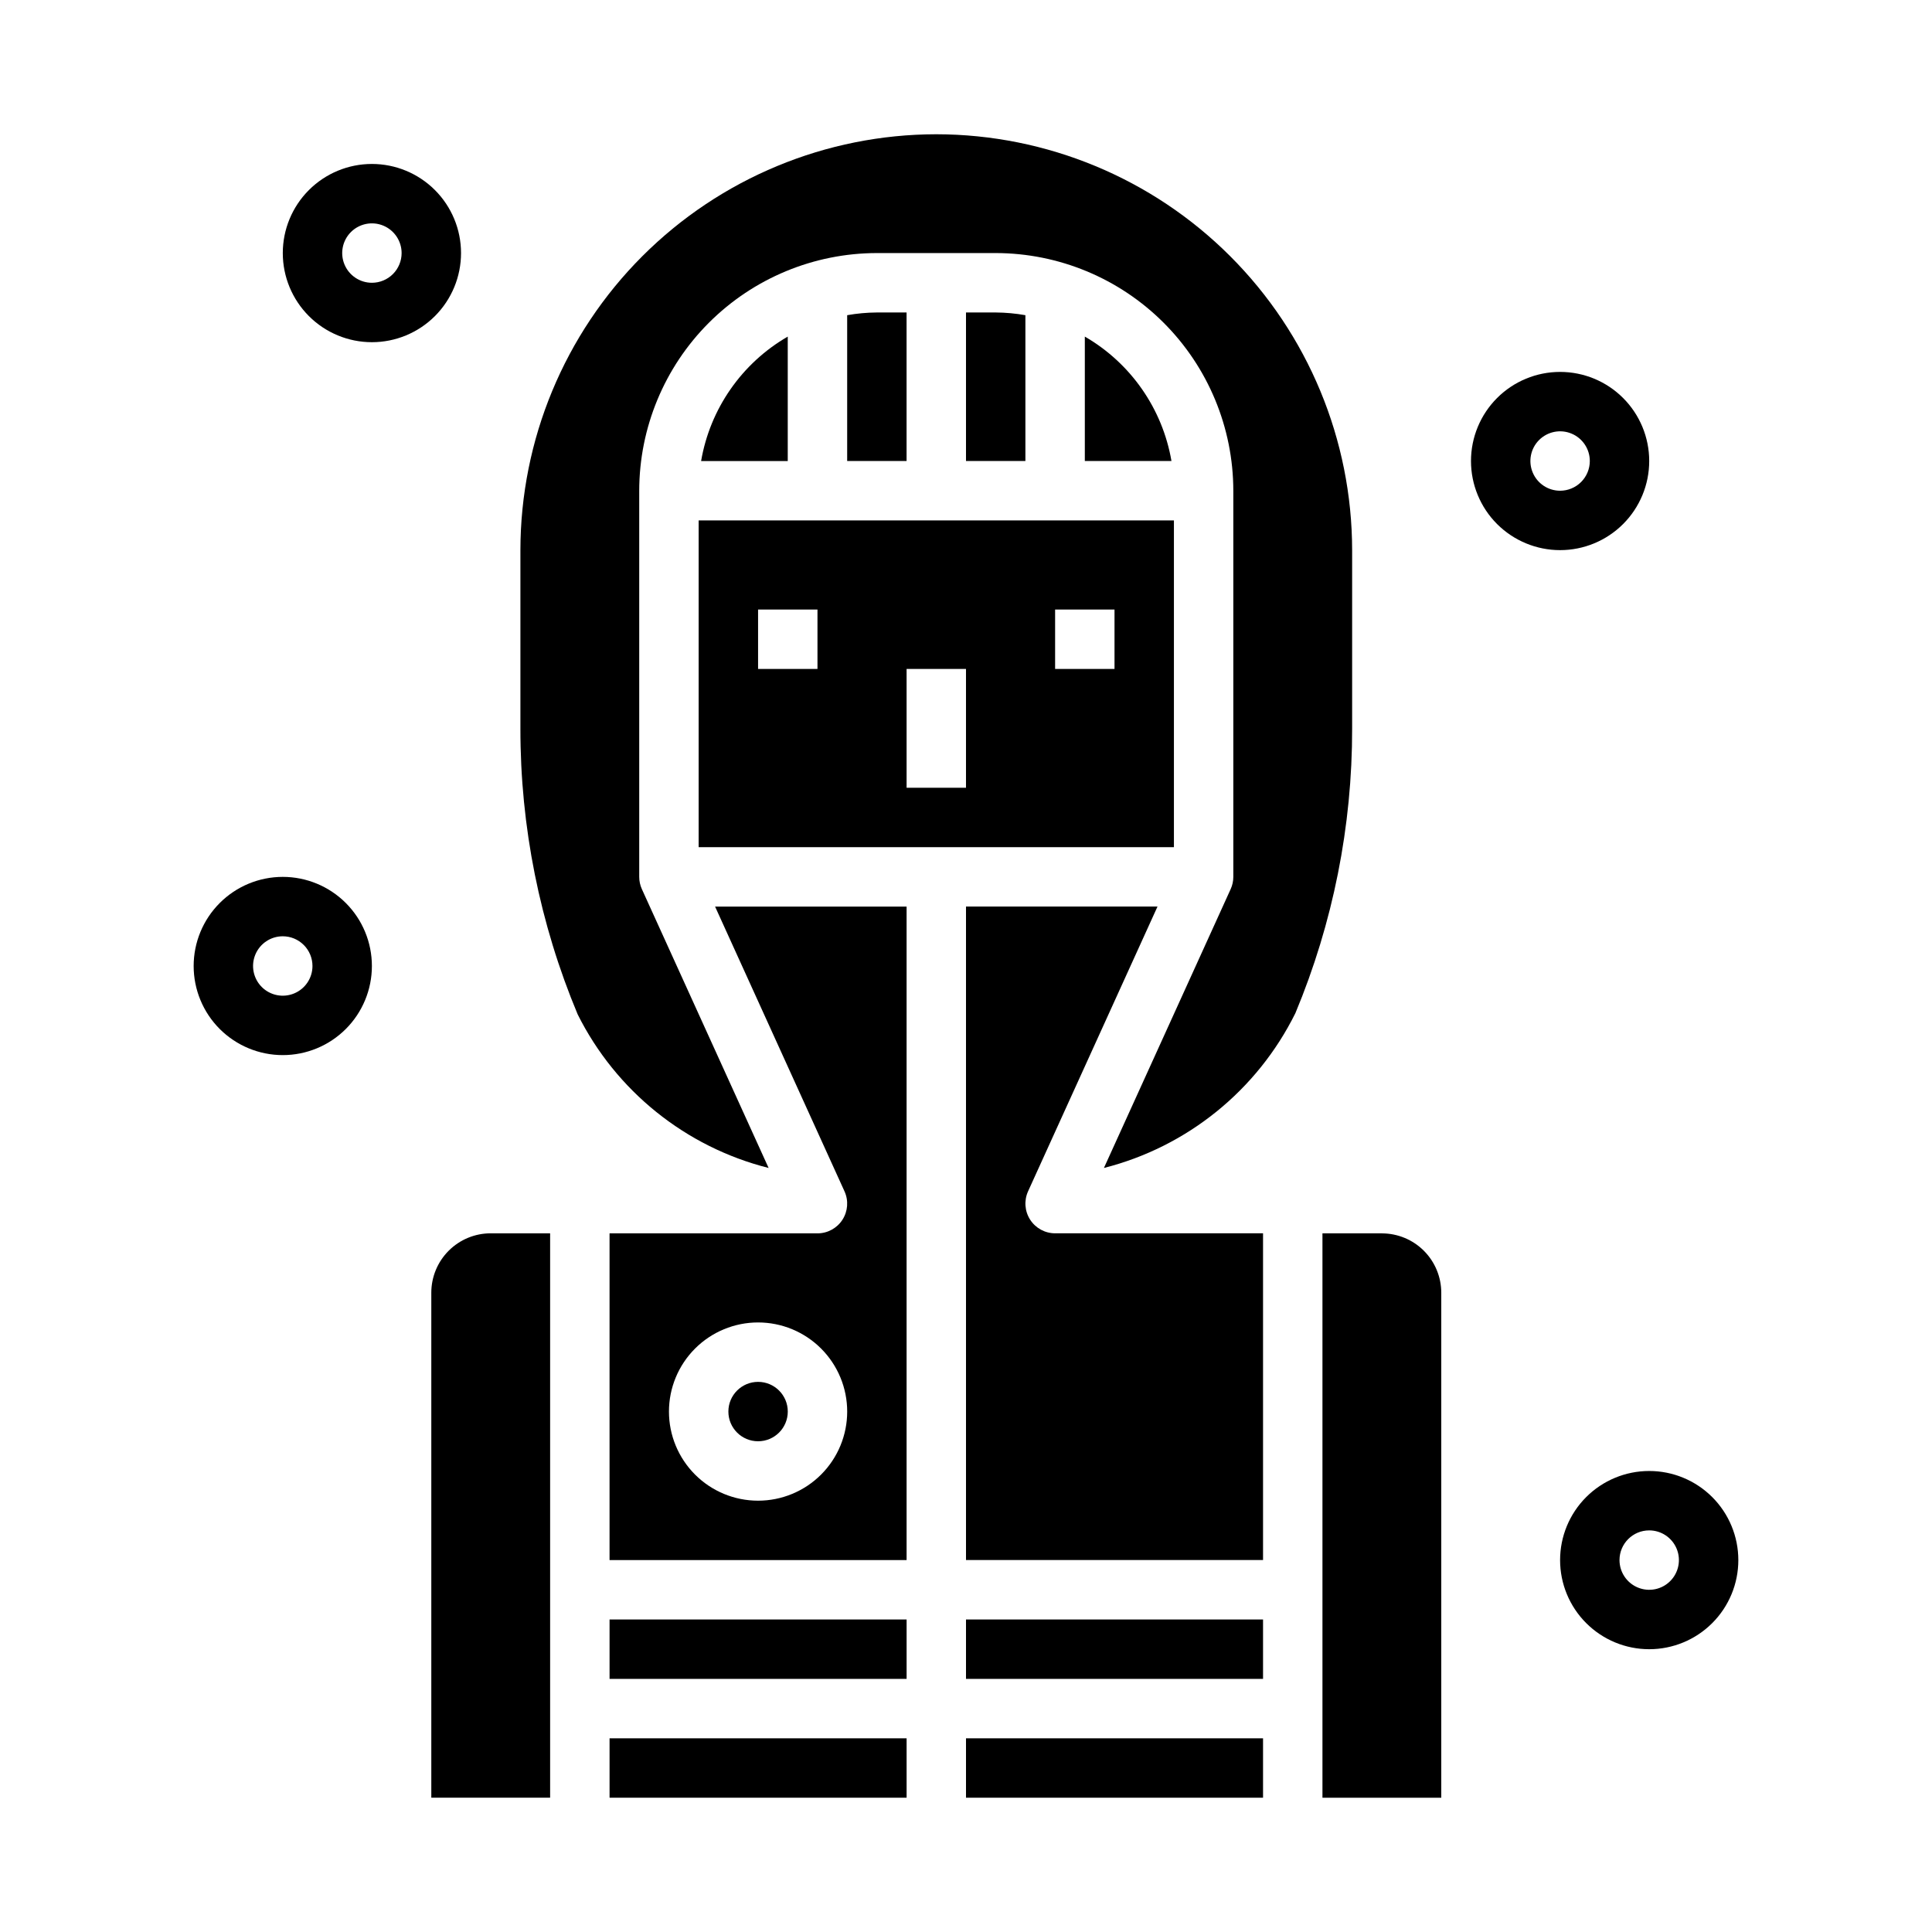 <?xml version="1.0" encoding="UTF-8"?>
<!-- Uploaded to: SVG Repo, www.svgrepo.com, Generator: SVG Repo Mixer Tools -->
<svg fill="#000000" width="800px" height="800px" version="1.1" viewBox="144 144 512 512" xmlns="http://www.w3.org/2000/svg">
 <g>
  <path d="m329.8 266.18h22.961v-32.977c-12.172 7.035-20.586 19.117-22.961 32.977z"/>
  <path d="m352.77 518.08c0 4.348-3.523 7.871-7.871 7.871-4.348 0-7.871-3.523-7.871-7.871s3.523-7.871 7.871-7.871c4.348 0 7.871 3.523 7.871 7.871"/>
  <path d="m329.15 368.51h125.95v-86.594h-125.95zm94.465-62.977h15.742v15.742h-15.742zm-39.359 15.742h15.742v31.488h-15.742zm-39.359-15.742h15.742v15.742h-15.742z"/>
  <path d="m360.64 470.85h-55.102v86.59h78.719v-173.18h-50.75l34.297 75.461c1.109 2.438 0.902 5.269-0.543 7.519-1.449 2.25-3.941 3.613-6.621 3.613zm7.871 47.23h0.004c0 6.266-2.488 12.27-6.918 16.699-4.43 4.43-10.438 6.918-16.699 6.918s-12.27-2.488-16.699-6.918c-4.43-4.43-6.918-10.434-6.918-16.699 0-6.262 2.488-12.27 6.918-16.699 4.43-4.43 10.438-6.918 16.699-6.918s12.27 2.488 16.699 6.918c4.43 4.43 6.918 10.438 6.918 16.699z"/>
  <path d="m258.3 486.59v133.82h31.488v-149.57h-15.742c-4.176 0-8.18 1.656-11.133 4.609-2.953 2.953-4.613 6.957-4.613 11.133z"/>
  <path d="m305.54 604.67h78.719v15.742h-78.719z"/>
  <path d="m305.54 573.18h78.719v15.742h-78.719z"/>
  <path d="m407.87 226.81h-7.871v39.359h15.742v-38.641c-2.598-0.461-5.231-0.699-7.871-0.719z"/>
  <path d="m400 604.67h78.719v15.742h-78.719z"/>
  <path d="m431.49 233.2v32.977h22.961c-2.379-13.859-10.793-25.941-22.961-32.977z"/>
  <path d="m450.75 384.25h-50.75v173.18h78.719v-86.59h-55.105c-2.676 0-5.168-1.363-6.617-3.613-1.449-2.25-1.652-5.082-0.547-7.519z"/>
  <path d="m392.12 179.58c-29.219 0.031-57.23 11.652-77.895 32.312-20.66 20.664-32.281 48.676-32.312 77.895v47.234c-0.031 26.023 5.129 51.793 15.176 75.797 10.137 20.293 28.613 35.156 50.602 40.707l-33.582-73.887c-0.465-1.023-0.707-2.133-0.707-3.258v-102.34c0.02-16.699 6.66-32.703 18.465-44.512 11.809-11.805 27.816-18.445 44.512-18.465h31.488c16.695 0.02 32.703 6.66 44.508 18.465 11.809 11.809 18.449 27.812 18.469 44.512v102.34c0 1.125-0.242 2.234-0.711 3.258l-33.582 73.887c22.098-5.613 40.633-20.605 50.746-41.035 9.969-23.91 15.078-49.566 15.035-75.469v-47.234c-0.031-29.219-11.652-57.23-32.316-77.895-20.66-20.66-48.672-32.281-77.895-32.312z"/>
  <path d="m376.38 226.81c-2.641 0.02-5.273 0.258-7.871 0.719v38.645h15.742v-39.363z"/>
  <path d="m400 573.18h78.719v15.742h-78.719z"/>
  <path d="m510.21 470.85h-15.746v149.57h31.488v-133.82c0-4.176-1.656-8.18-4.609-11.133s-6.957-4.609-11.133-4.609z"/>
  <path d="m195.32 400c0 6.262 2.488 12.27 6.918 16.699 4.43 4.426 10.438 6.914 16.699 6.914 6.266 0 12.27-2.488 16.699-6.914 4.43-4.43 6.918-10.438 6.918-16.699 0-6.266-2.488-12.273-6.918-16.699-4.43-4.43-10.434-6.918-16.699-6.918-6.262 0-12.27 2.488-16.699 6.918-4.43 4.426-6.918 10.434-6.918 16.699zm31.488 0c0 3.184-1.918 6.055-4.859 7.269-2.941 1.219-6.324 0.547-8.578-1.703-2.25-2.254-2.926-5.641-1.707-8.582s4.09-4.859 7.273-4.859c2.09 0 4.09 0.832 5.566 2.309 1.477 1.477 2.305 3.477 2.305 5.566z"/>
  <path d="m242.56 187.45c-6.266 0-12.27 2.488-16.699 6.918-4.43 4.43-6.918 10.434-6.918 16.699 0 6.262 2.488 12.27 6.918 16.699 4.43 4.43 10.434 6.918 16.699 6.918 6.262 0 12.27-2.488 16.699-6.918 4.43-4.43 6.918-10.438 6.918-16.699 0-6.266-2.488-12.27-6.918-16.699-4.43-4.43-10.438-6.918-16.699-6.918zm0 31.488c-3.184 0-6.055-1.918-7.273-4.859-1.219-2.941-0.543-6.328 1.707-8.578s5.637-2.926 8.578-1.707c2.941 1.219 4.859 4.09 4.859 7.273 0 2.086-0.828 4.09-2.305 5.566-1.477 1.477-3.481 2.305-5.566 2.305z"/>
  <path d="m557.44 557.44c0 6.266 2.488 12.273 6.918 16.699 4.43 4.43 10.438 6.918 16.699 6.918 6.266 0 12.27-2.488 16.699-6.918 4.43-4.426 6.918-10.434 6.918-16.699 0-6.262-2.488-12.27-6.918-16.699-4.43-4.426-10.434-6.914-16.699-6.914-6.262 0-12.27 2.488-16.699 6.914-4.43 4.43-6.918 10.438-6.918 16.699zm23.617-7.871c3.184 0 6.055 1.918 7.273 4.859 1.219 2.941 0.543 6.328-1.707 8.578-2.25 2.254-5.637 2.926-8.578 1.707-2.941-1.219-4.859-4.09-4.859-7.273 0-4.348 3.523-7.871 7.871-7.871z"/>
  <path d="m557.44 242.56c-6.262 0-12.27 2.488-16.699 6.918-4.426 4.426-6.914 10.434-6.914 16.699 0 6.262 2.488 12.27 6.914 16.699 4.43 4.426 10.438 6.914 16.699 6.914 6.266 0 12.273-2.488 16.699-6.914 4.43-4.43 6.918-10.438 6.918-16.699 0-6.266-2.488-12.273-6.918-16.699-4.426-4.43-10.434-6.918-16.699-6.918zm0 31.488c-3.184 0-6.055-1.918-7.269-4.859-1.219-2.941-0.547-6.328 1.703-8.578 2.254-2.254 5.641-2.926 8.582-1.707s4.859 4.086 4.859 7.273c0 2.086-0.832 4.09-2.309 5.566-1.477 1.473-3.477 2.305-5.566 2.305z"/>
 </g>
</svg>